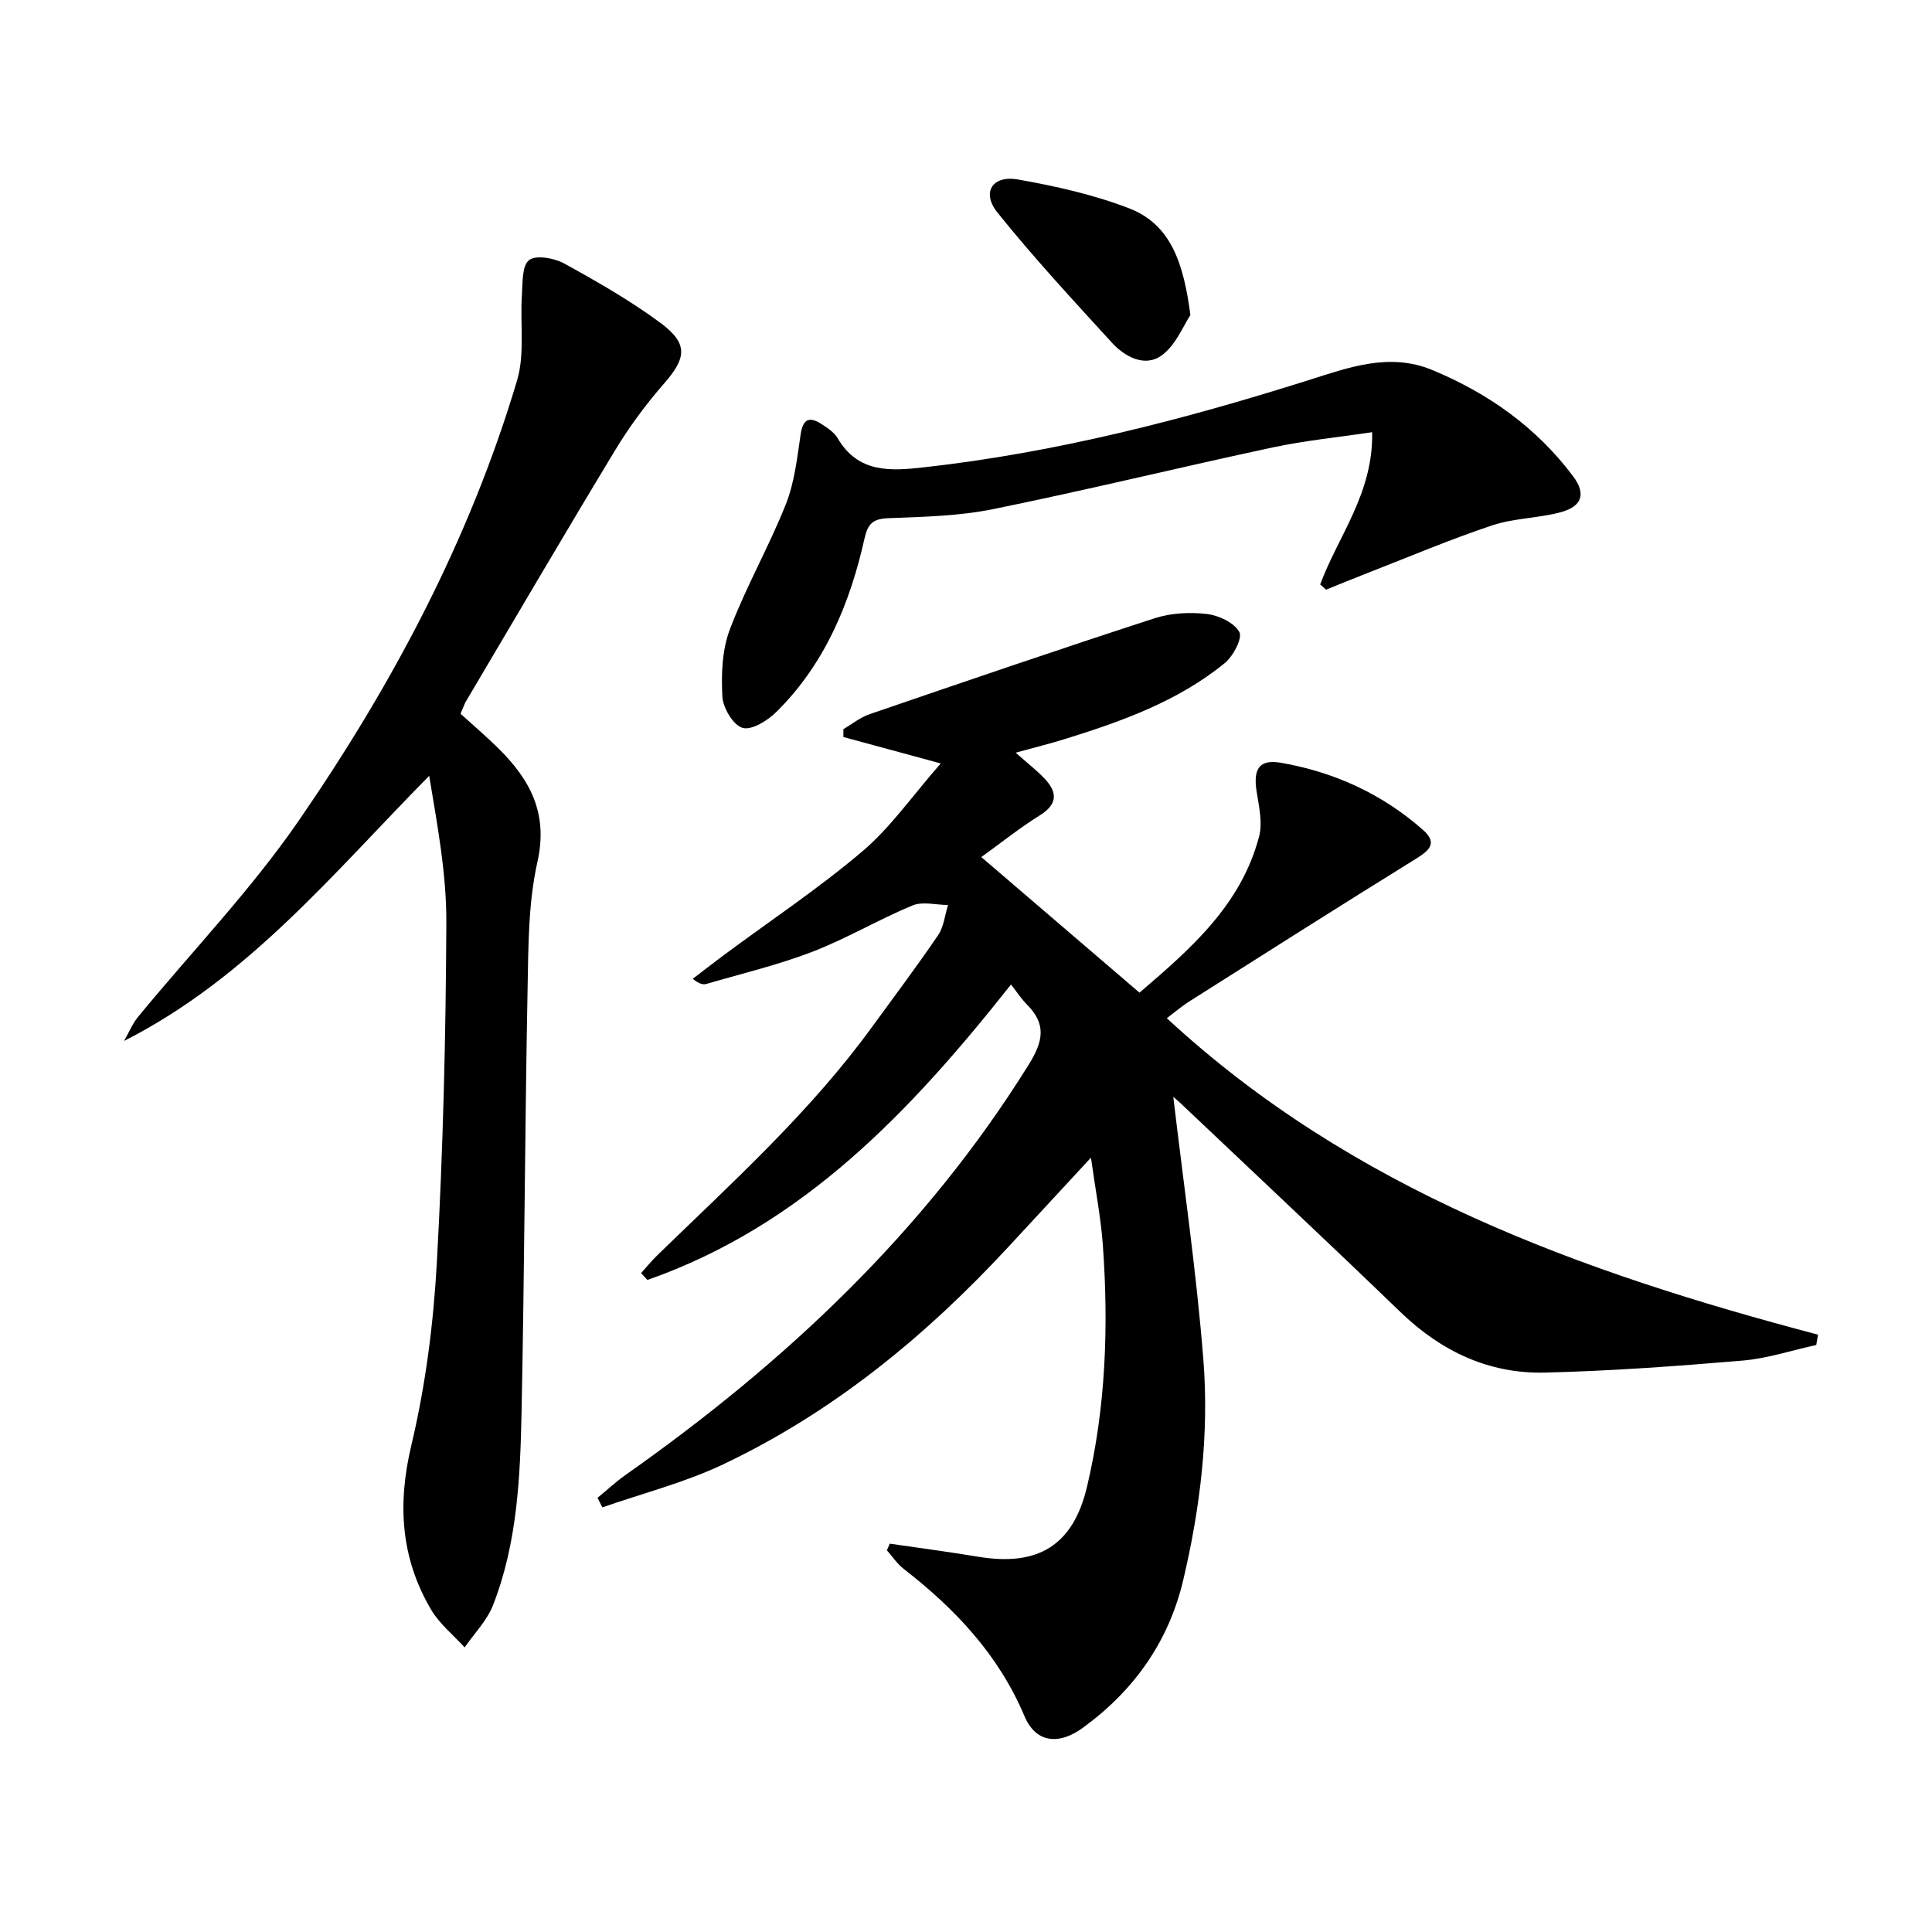 <svg enable-background="new 0 0 400 400" viewBox="0 0 400 400" xmlns="http://www.w3.org/2000/svg"><path d="m242.92 227.11c2.11 17.96 4.79 36.17 6.23 54.47 1.2 15.29-.64 30.56-4.17 45.53-3.03 12.84-10.26 22.97-20.87 30.67-4.96 3.59-9.68 3.03-12-2.46-5.37-12.75-14.36-22.22-25.01-30.5-1.34-1.04-2.33-2.55-3.48-3.85.2-.46.4-.91.6-1.37 6.09.89 12.2 1.69 18.27 2.7 12.35 2.06 19.66-2.25 22.56-14.47 3.91-16.46 4.49-33.26 3.28-50.09-.4-5.57-1.49-11.1-2.46-18.06-6.28 6.78-11.63 12.56-16.97 18.34-17.11 18.5-36.34 34.33-59.2 45.17-7.95 3.77-16.64 5.98-24.99 8.9-.33-.66-.66-1.32-1-1.98 1.95-1.6 3.81-3.33 5.86-4.78 32.98-23.23 61.92-50.36 83.43-84.93 3.01-4.84 3.67-8.37-.4-12.44-1.15-1.15-2.05-2.56-3.28-4.13-20.73 26.21-43.11 49.91-75.28 61.17-.44-.47-.88-.94-1.31-1.42 1.12-1.24 2.17-2.54 3.37-3.7 15.52-15.08 31.62-29.61 44.43-47.24 4.6-6.32 9.31-12.57 13.7-19.03 1.18-1.74 1.39-4.14 2.05-6.24-2.48-.01-5.26-.78-7.37.1-7.04 2.92-13.66 6.87-20.76 9.6s-14.57 4.5-21.89 6.64c-.69.2-1.48.03-2.83-1.06 2.14-1.63 4.25-3.29 6.41-4.89 9.61-7.13 19.62-13.79 28.73-21.52 5.83-4.95 10.32-11.47 16.2-18.18-7.85-2.13-14.01-3.8-20.16-5.47 0-.54.01-1.09.01-1.63 1.79-1.05 3.47-2.43 5.4-3.09 19.64-6.73 39.27-13.45 59.01-19.86 3.38-1.1 7.29-1.3 10.83-.89 2.46.28 5.66 1.79 6.73 3.73.7 1.27-1.27 5.01-3.02 6.44-9.71 7.92-21.33 12.06-33.12 15.73-2.96.92-5.98 1.66-10.17 2.82 2.38 2.11 4.32 3.6 5.98 5.35 2.7 2.85 2.75 5.31-1.01 7.64-4.07 2.53-7.84 5.56-12.08 8.62 10.96 9.4 21.55 18.47 32.75 28.07 10.5-9.01 21.04-18.08 24.77-32.37.75-2.88-.05-6.25-.53-9.34-.71-4.63.55-6.67 5.09-5.88 10.99 1.92 20.92 6.44 29.35 13.88 3.03 2.67 1.45 4.19-1.38 5.95-15.68 9.71-31.26 19.61-46.84 29.48-1.67 1.05-3.18 2.35-4.8 3.57 38.36 35.51 85.59 52.54 134.83 65.52-.13.71-.25 1.43-.38 2.14-5.1 1.11-10.15 2.8-15.31 3.23-13.57 1.15-27.18 2.14-40.79 2.48-11.66.29-21.56-4.4-30-12.55-15.1-14.57-30.42-28.91-45.65-43.35-.69-.63-1.43-1.24-1.36-1.17z"/><path d="m95.35 147.78c2.65 2.41 5.32 4.67 7.8 7.12 6.56 6.48 10.39 13.44 8.12 23.54-1.91 8.49-1.87 17.49-2.04 26.28-.55 29.13-.65 58.28-1.24 87.41-.28 13.61-.87 27.3-5.91 40.2-1.25 3.19-3.88 5.85-5.88 8.75-2.34-2.58-5.2-4.86-6.94-7.81-6.3-10.69-7-21.84-4.09-34.07 2.94-12.36 4.58-25.19 5.28-37.9 1.29-23.41 1.86-46.87 1.96-70.32.04-10.04-1.85-20.09-3.55-30.35-19.75 19.99-37.38 41.8-63.18 54.89.97-1.68 1.72-3.54 2.93-5.02 11.1-13.5 23.32-26.2 33.2-40.53 19.4-28.14 35.42-58.24 45.24-91.19 1.64-5.5.61-11.77 1-17.68.17-2.54 0-6.1 1.49-7.25 1.44-1.11 5.2-.43 7.26.7 6.81 3.74 13.62 7.64 19.86 12.24 5.9 4.35 5.49 7.3.75 12.71-3.7 4.23-7.09 8.83-10 13.63-10.5 17.35-20.75 34.86-31.08 52.32-.21.43-.36.9-.98 2.33z"/><path d="m273.33 121.01c3.68-10 11.02-18.84 10.76-31.53-7.11 1.07-13.94 1.73-20.62 3.16-19.29 4.13-38.47 8.83-57.8 12.76-7.11 1.45-14.51 1.6-21.8 1.89-3.16.12-4.2 1.18-4.87 4.15-3.02 13.49-8.21 25.99-18.21 35.91-1.82 1.81-5.1 3.88-7.03 3.35-1.92-.52-4.07-4.11-4.2-6.45-.25-4.63-.07-9.68 1.55-13.95 3.35-8.83 8.1-17.12 11.59-25.9 1.8-4.53 2.34-9.61 3.07-14.5.48-3.21 1.83-3.7 4.29-2.12 1.24.8 2.64 1.71 3.35 2.93 4.3 7.3 10.95 6.82 18.01 6.03 27.18-3.04 53.49-9.81 79.49-18.03 8.36-2.64 16.76-5.79 25.66-2.09 11.6 4.82 21.55 11.88 29.12 21.98 2.73 3.65 1.87 6.25-2.57 7.45-4.62 1.25-9.63 1.21-14.14 2.71-8.62 2.87-17 6.43-25.48 9.73-2.99 1.16-5.96 2.39-8.94 3.59-.4-.37-.82-.72-1.23-1.07z"/><path d="m246.46 65.23c-1.41 2.08-2.99 6.24-6.01 8.4-3.43 2.44-7.56.26-10.26-2.7-8.06-8.82-16.2-17.61-23.67-26.91-3.36-4.18-1.08-7.79 4.24-6.86 7.77 1.37 15.62 3.13 22.96 5.95 8.77 3.36 11.34 11.47 12.74 22.12z"/></svg>
